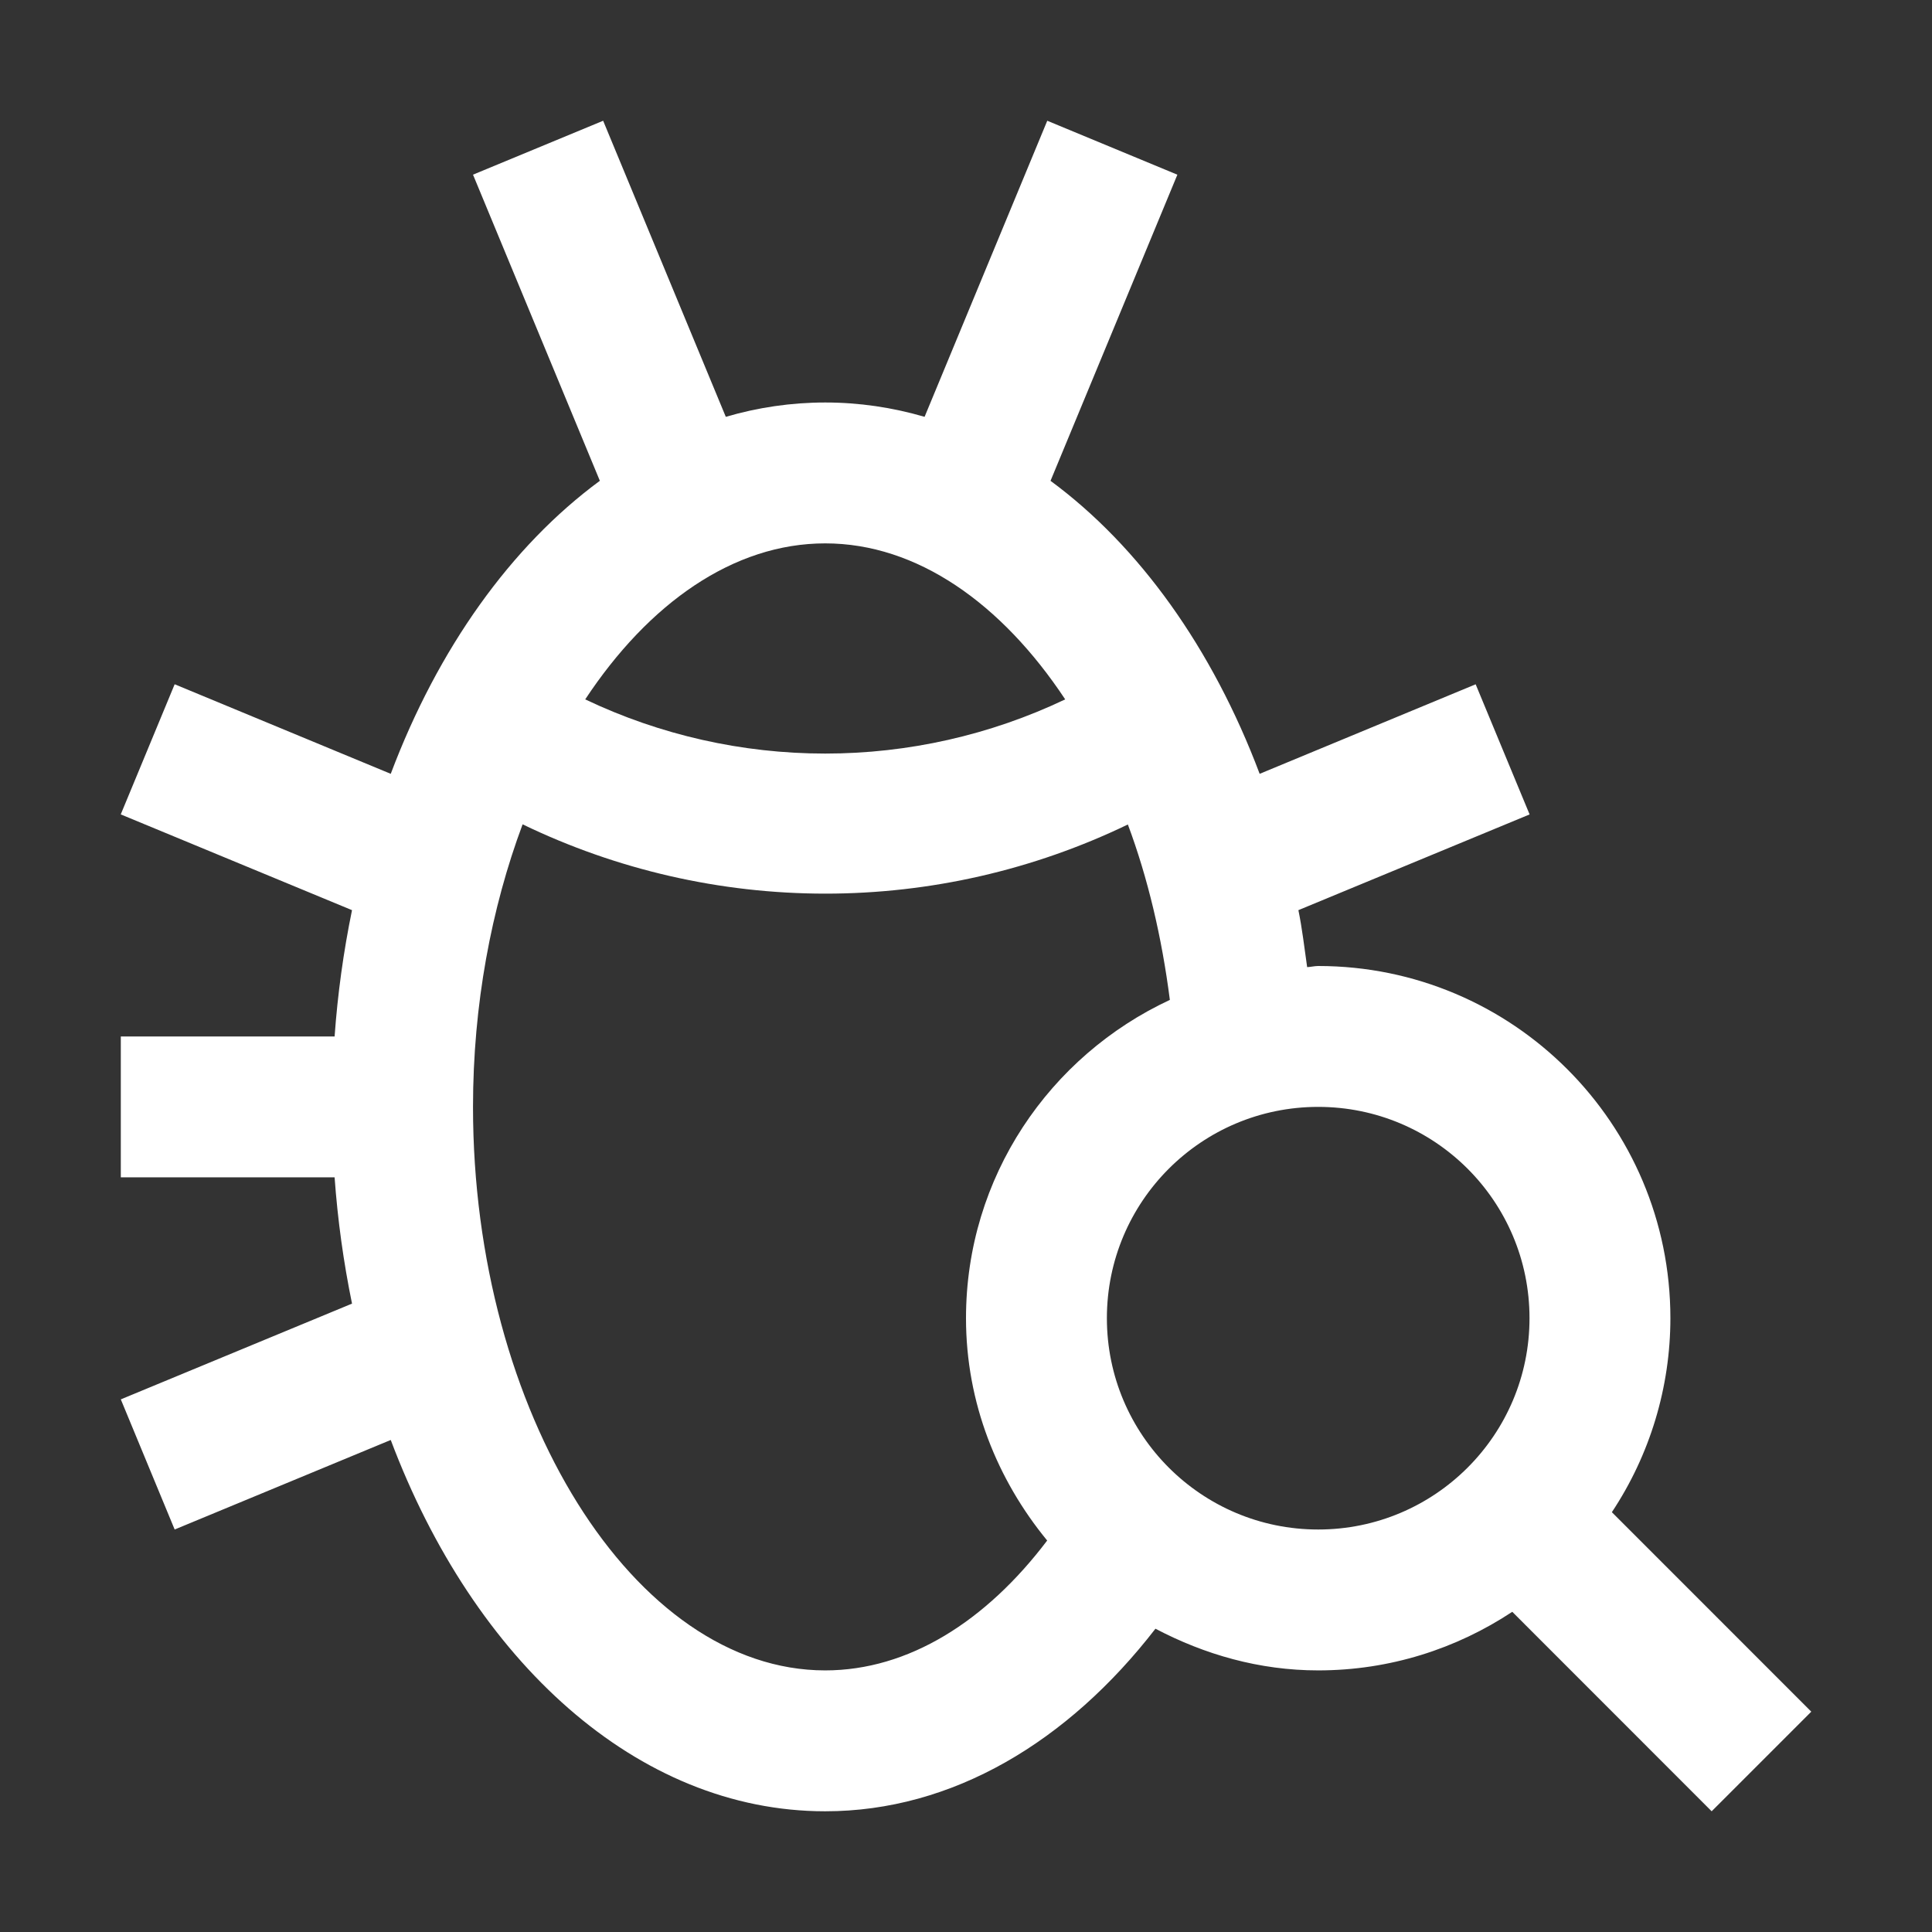 <?xml version="1.0" encoding="UTF-8"?> <svg xmlns="http://www.w3.org/2000/svg" width="64" height="64" viewBox="0 0 64 64" fill="none"><rect x="0" y="0" width="64" height="64" fill="#333333" stroke="none"/><path d="M53.395 50.093C54.659 48.189 55.333 45.953 55.334 43.667C55.334 37.223 50.111 32 43.667 32C43.541 32 43.425 32.033 43.301 32.037C43.21 31.404 43.137 30.761 43.011 30.15L50.67 26.979L48.883 22.668L41.728 25.634C40.163 21.478 37.738 18.092 34.8 15.928L39.002 5.787L34.692 4L30.628 13.808C29.567 13.498 28.464 13.333 27.336 13.333C26.209 13.333 25.105 13.497 24.043 13.808L19.98 4L15.669 5.786L19.871 15.927C16.932 18.091 14.509 21.478 12.944 25.634L5.786 22.667L4 26.978L11.661 30.15C11.377 31.53 11.185 32.928 11.084 34.334H4.002V39.001H11.084C11.185 40.406 11.378 41.804 11.661 43.184L4.002 46.356L5.786 50.667L12.944 47.701C15.699 55.02 21.108 60.001 27.336 60.001C31.55 60.001 35.379 57.699 38.276 53.953C39.896 54.805 41.712 55.334 43.667 55.334C46.044 55.334 48.25 54.614 50.096 53.393L56.701 60.001L60.001 56.701L53.395 50.093ZM27.336 18C30.378 18 33.183 19.992 35.286 23.168C32.802 24.35 30.086 24.963 27.336 24.963C24.585 24.963 21.869 24.35 19.386 23.168C21.486 19.988 24.294 18 27.336 18ZM34.689 51.032C32.665 53.707 30.095 55.334 27.336 55.334C21.013 55.334 15.669 46.785 15.669 36.668C15.669 33.281 16.277 30.082 17.312 27.307C20.438 28.817 23.865 29.602 27.337 29.603C30.808 29.604 34.236 28.82 37.362 27.312C38.025 29.089 38.488 31.053 38.753 33.123C34.774 34.976 32 38.986 32 43.667C32 46.474 33.035 49.018 34.689 51.032ZM43.667 50.667C39.801 50.667 36.667 47.532 36.667 43.667C36.667 39.798 39.801 36.667 43.667 36.667C47.534 36.667 50.667 39.798 50.667 43.667C50.667 47.532 47.534 50.667 43.667 50.667Z" fill="white"></path></svg> 